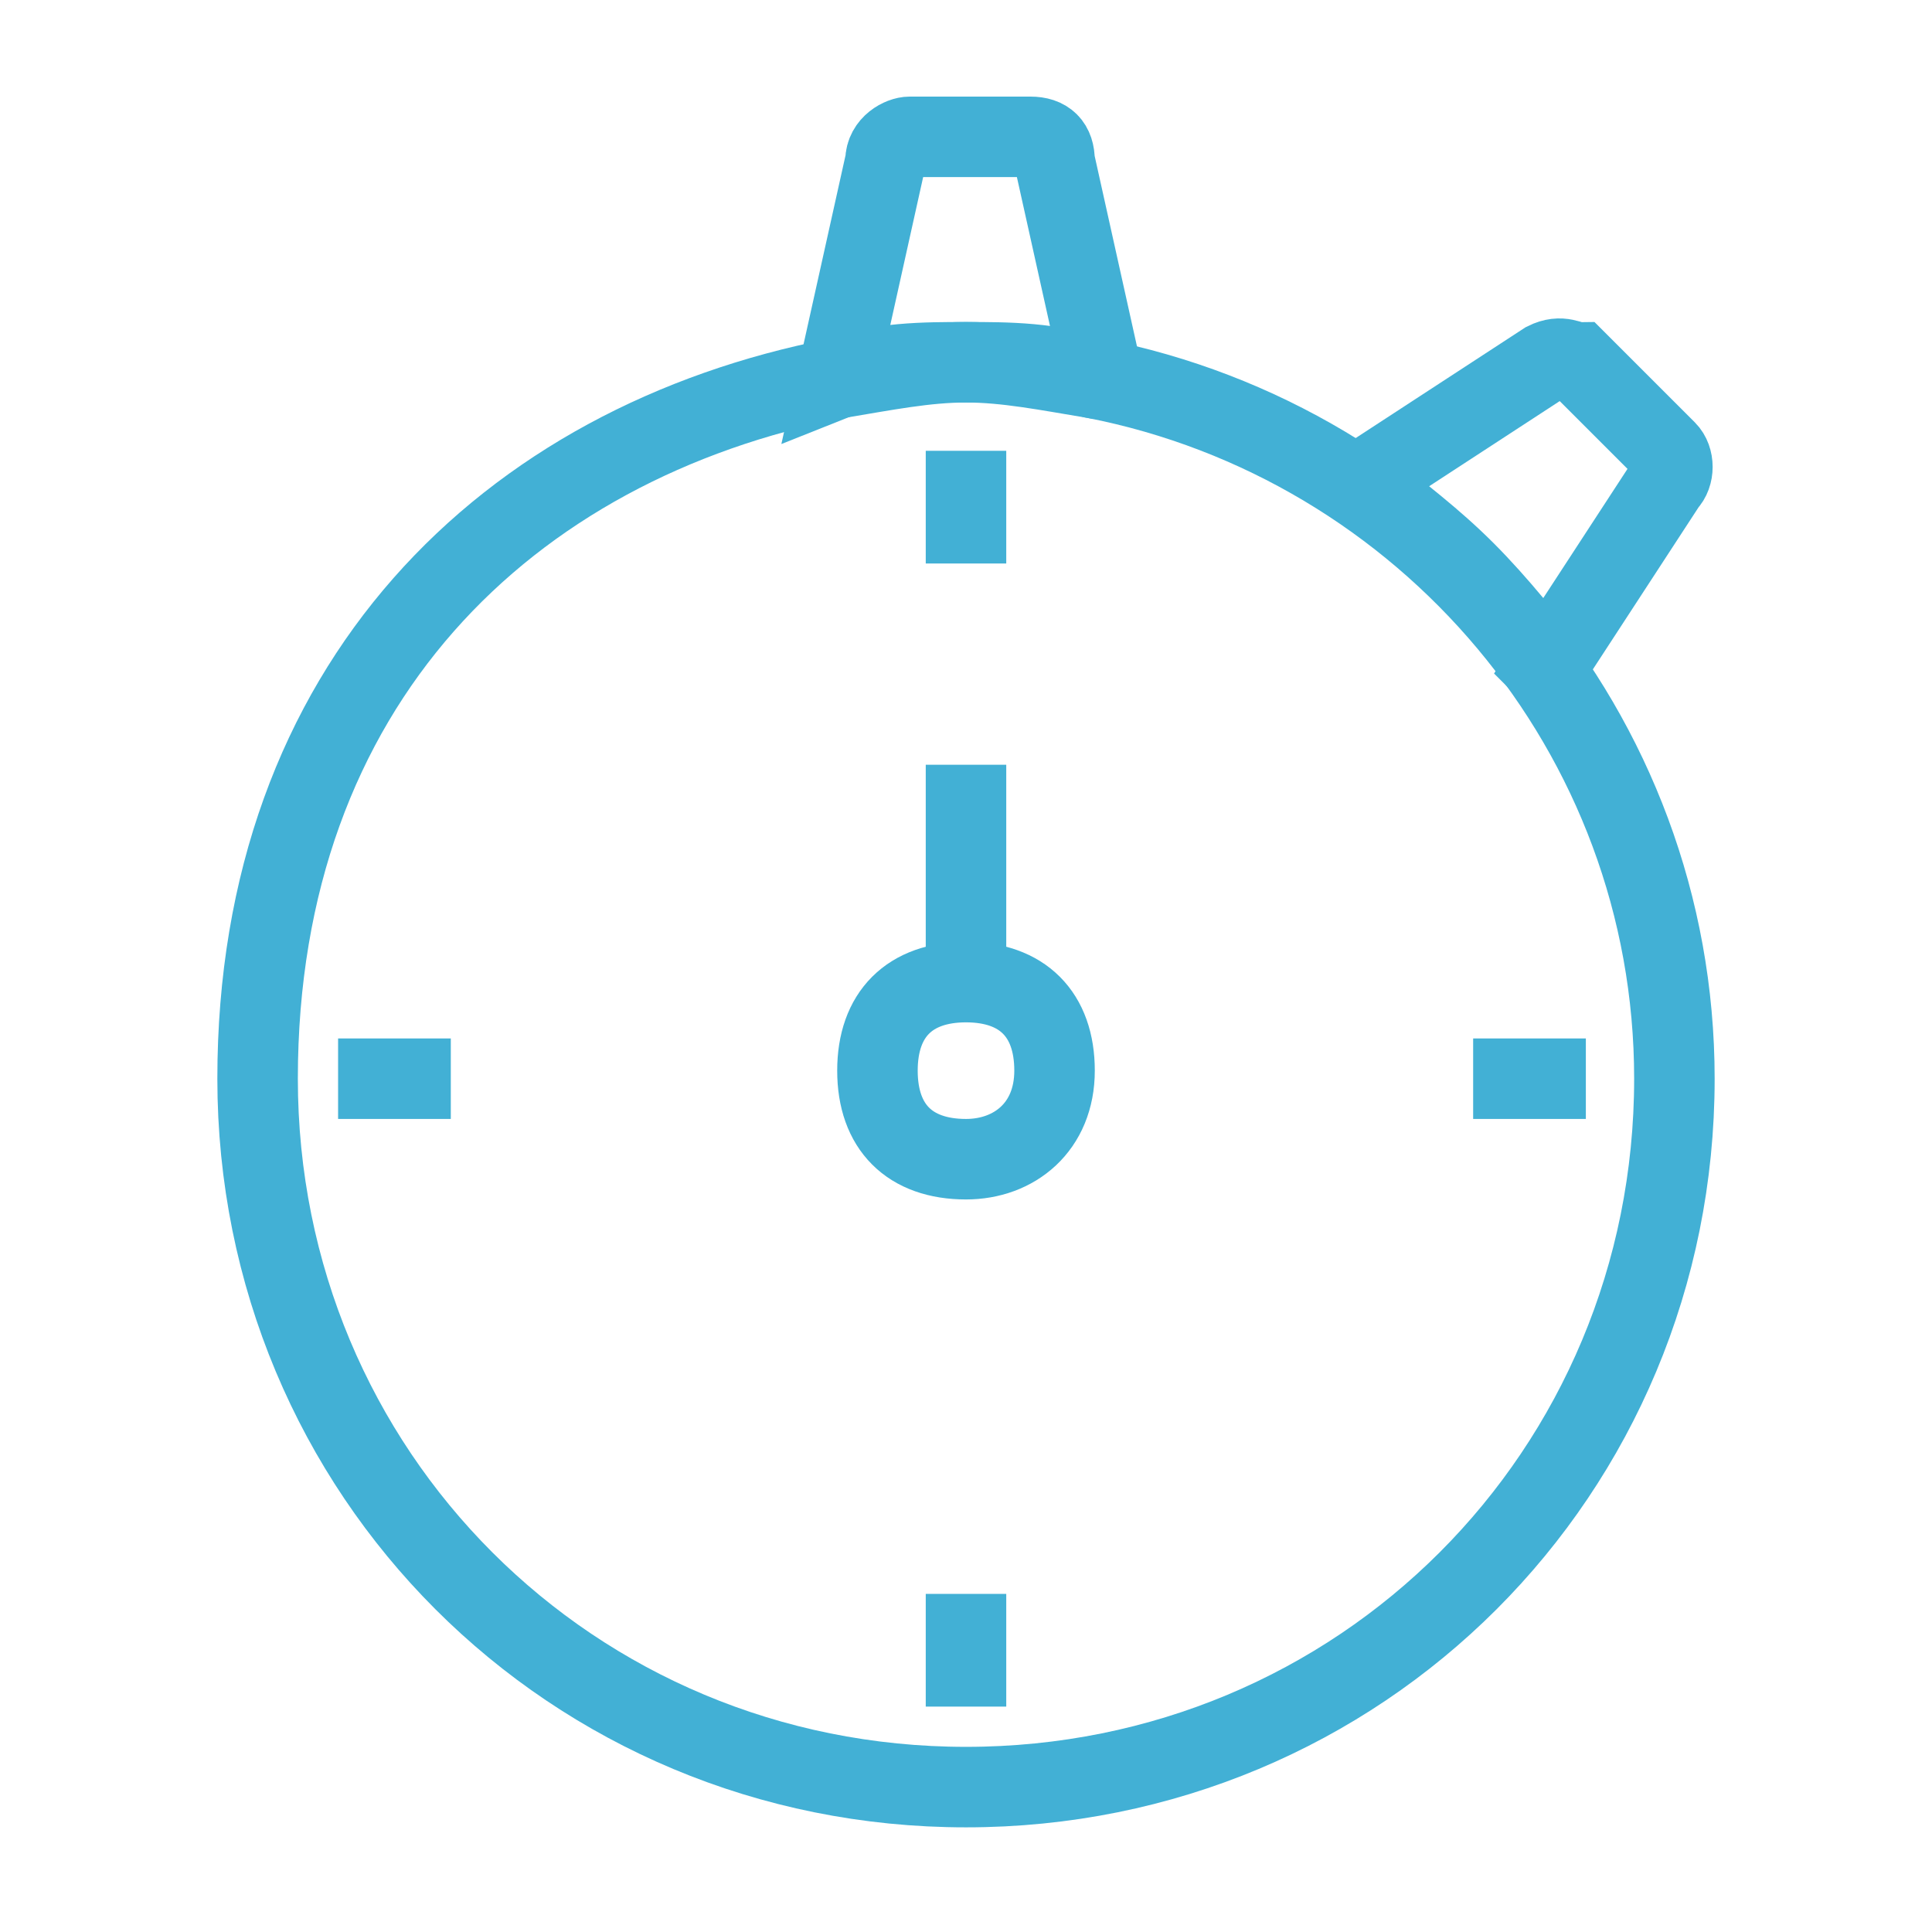 <?xml version="1.0" encoding="UTF-8"?>
<svg id="Layer_1" xmlns="http://www.w3.org/2000/svg" version="1.1" viewBox="0 0 24 24">
  <!-- Generator: Adobe Illustrator 29.7.1, SVG Export Plug-In . SVG Version: 2.1.1 Build 8)  -->
  <defs>
    <style>
      .st0 {
        fill: none;
        stroke: #42b0d5;
        stroke-miterlimit: 10;
      }
    </style>
  </defs>
  <g id="Layer_11" data-name="Layer_1">
    <g>
      <path class="st0" d="M20.8,13.4c0,4.9-3.9,8.8-8.8,8.8S3.2,18.3,3.2,13.4s3.1-7.9,7.2-8.7c.6-.1,1.1-.2,1.6-.2s1.1,0,1.6.2c4.1.8,7.2,4.4,7.2,8.7Z"/>
      <path class="st0" d="M12,5.6v1.4"/>
      <path class="st0" d="M12,9.5v2.8"/>
      <path class="st0" d="M12,21.2v-1.4"/>
      <path class="st0" d="M19.7,13.4h-1.4"/>
      <path class="st0" d="M4.2,13.4h1.4"/>
      <path class="st0" d="M13.6,4.7c-.6-.1-1.1-.2-1.6-.2s-1.1,0-1.6.2l.6-2.7c0-.2.2-.3.3-.3h1.5c.2,0,.3.1.3.3l.6,2.7h0Z"/>
      <path class="st0" d="M12,14.4c.6,0,1.1-.4,1.1-1.1s-.4-1.1-1.1-1.1-1.1.4-1.1,1.1.4,1.1,1.1,1.1Z"/>
      <path class="st0" d="M19.3,8.4c-.3-.4-.7-.9-1.1-1.3-.4-.4-.8-.7-1.3-1.1l2.3-1.5c.2-.1.3,0,.4,0l1.1,1.1c.1.1.1.3,0,.4l-1.5,2.3h0Z"/>
    </g>
  </g>
</svg>